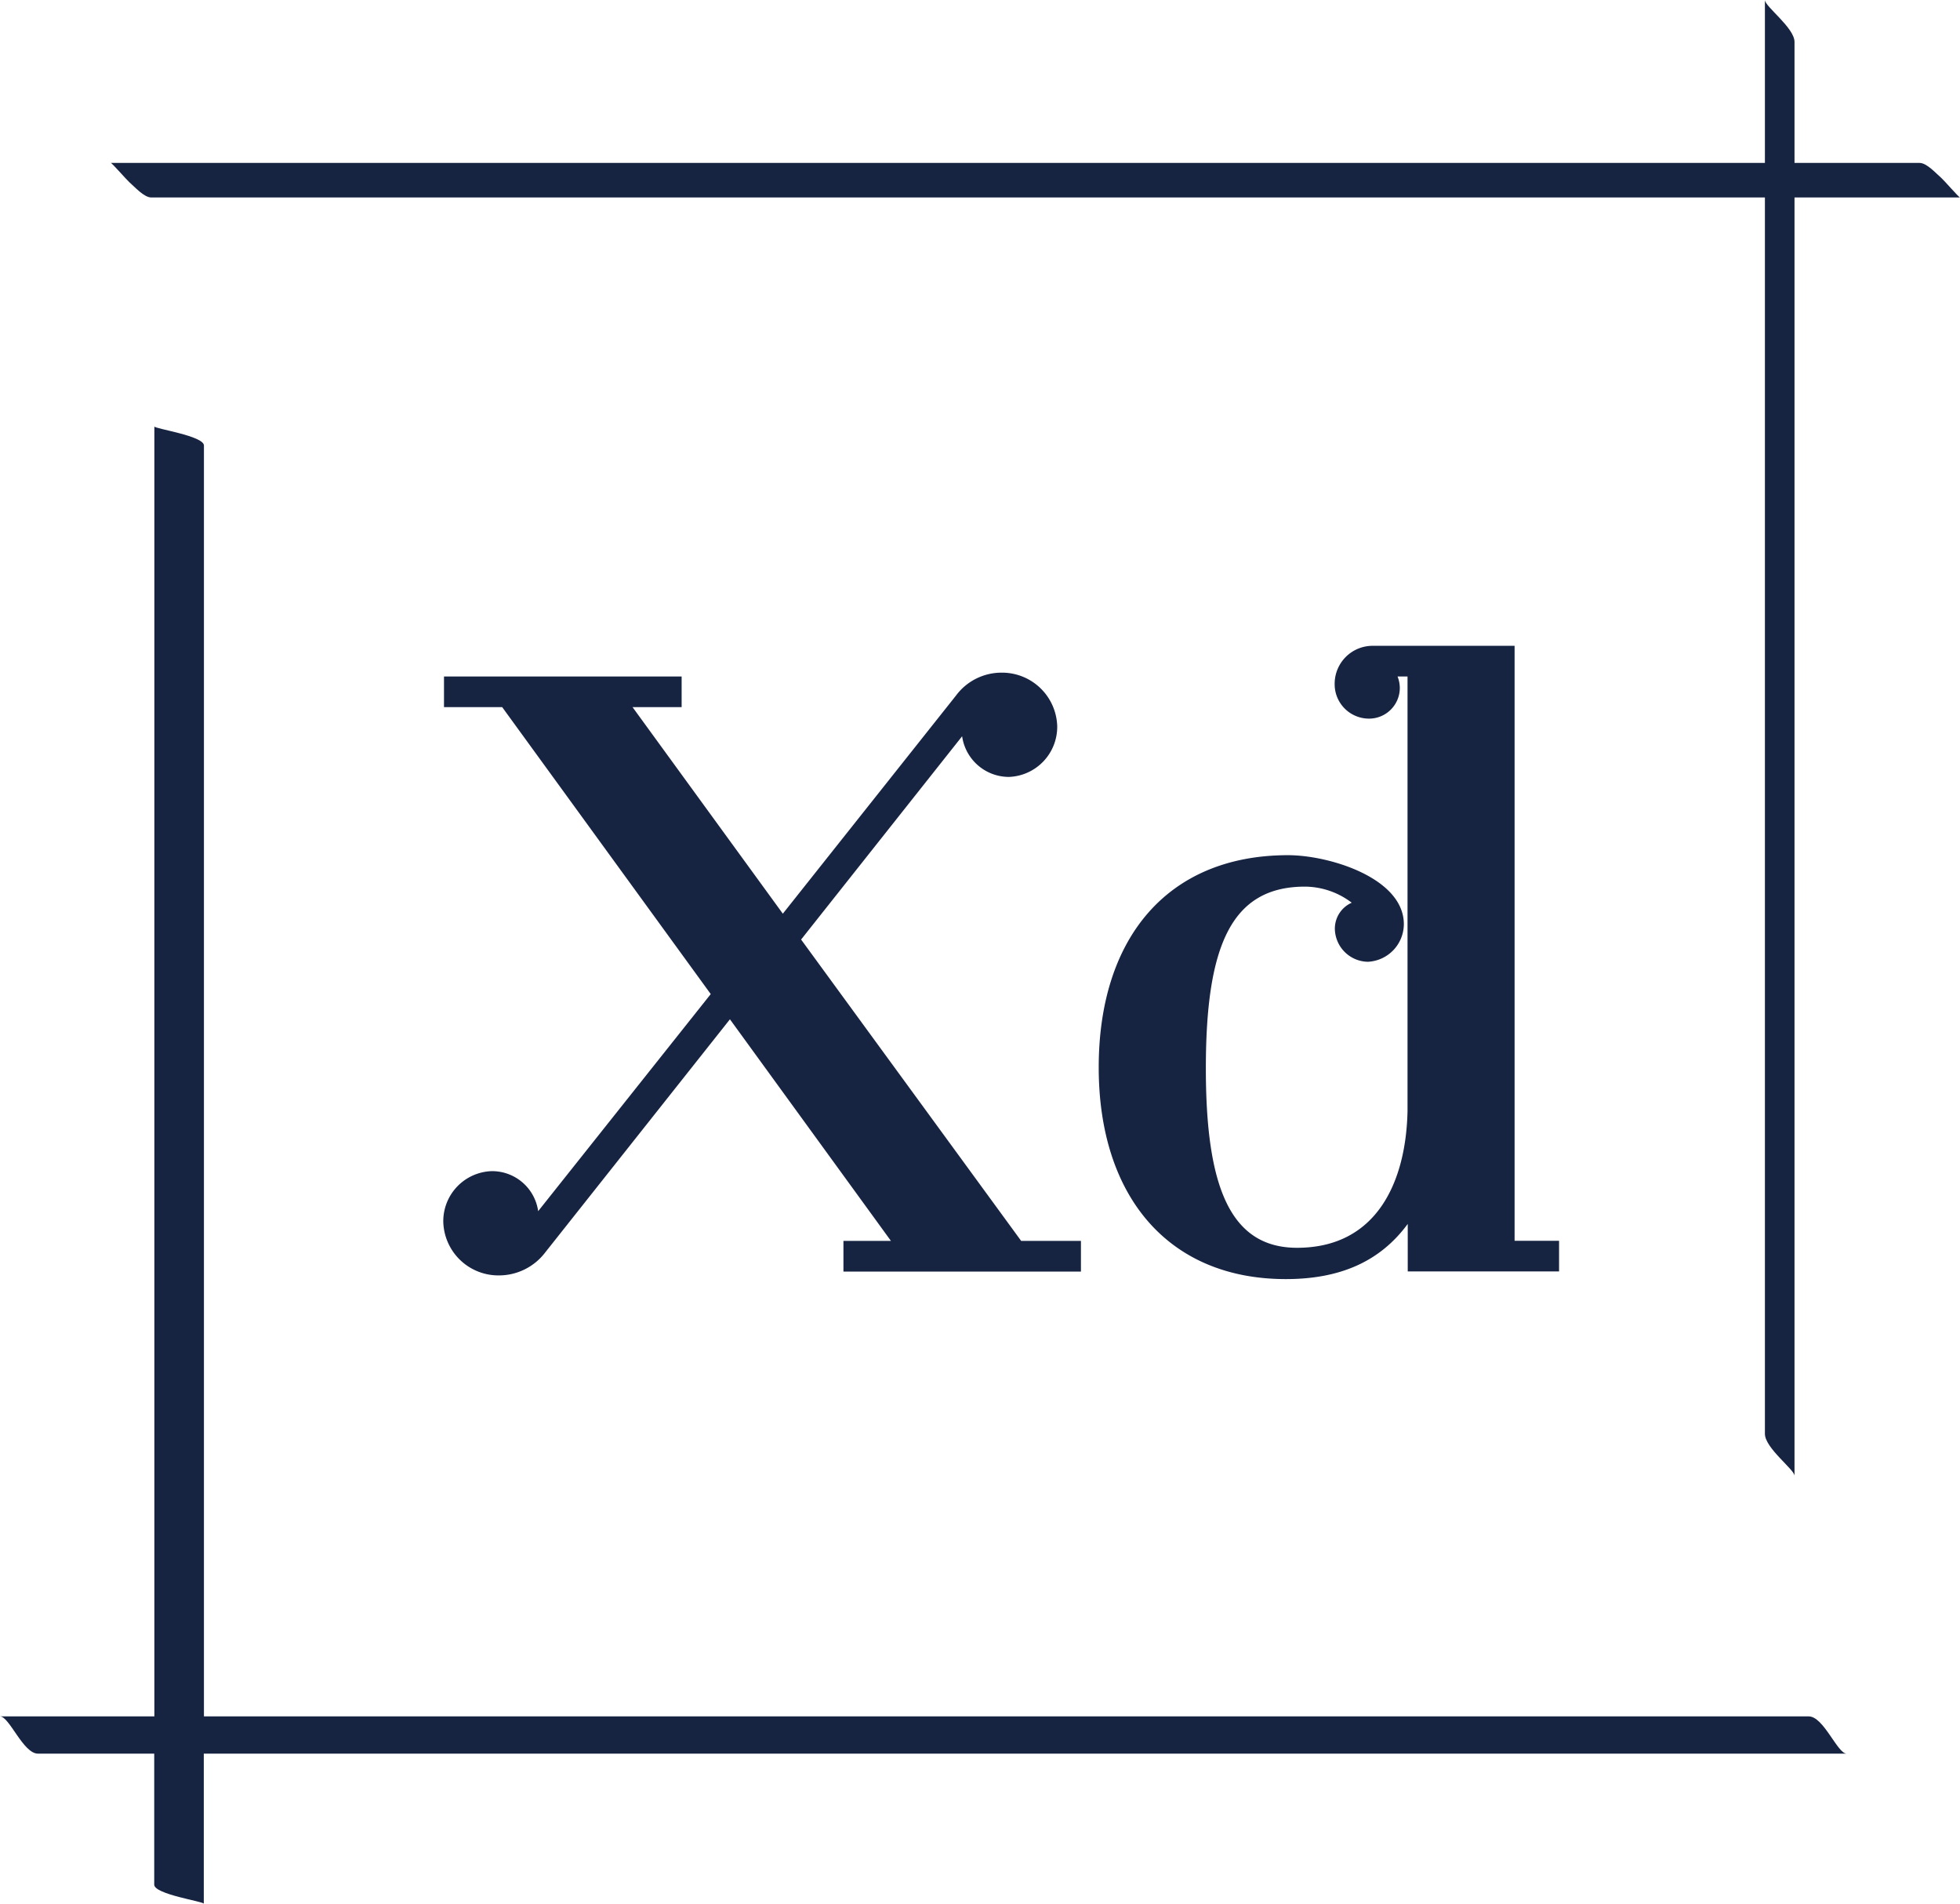 <svg xmlns="http://www.w3.org/2000/svg" viewBox="0 0 276.79 268.78"><defs><style>.cls-1{fill:#162442;}</style></defs><g id="レイヤー_2" data-name="レイヤー 2"><g id="レイヤー_1-2" data-name="レイヤー 1"><path class="cls-1" d="M18.26,25.72c.72.62,2.07,2.16,3.1,2.16H249.24V202.44c0,2,4.18,5.05,4.18,5.92V27.88h23.37c-.15,0-2.28-2.45-2.61-2.73-.72-.61-2.06-2.15-3.1-2.15H253.42V5.92c0-2-4.18-5-4.18-5.92V23H15.65C15.8,23,17.93,25.44,18.26,25.72Z"/><path class="cls-1" d="M255.43,242.33H28.8V62.9c0-1.37-7-2.37-7-2.69V242.33H0c1.32,0,3.27,5.26,5.36,5.26H21.78v18.5c0,1.37,7,2.37,7,2.69V247.59h232C259.48,247.59,257.53,242.33,255.43,242.33Z"/><path class="cls-1" d="M69.41,165.35A6.57,6.57,0,0,1,76,171l24.37-30.65L70.92,99.84H62.7V95.51H96.26v4.33H89.33L110.55,129,135,98.21a8,8,0,0,1,6.5-3.24,7.79,7.79,0,0,1,7.8,7.58,7.08,7.08,0,0,1-6.82,7.14,6.68,6.68,0,0,1-6.61-5.74l-22.74,28.7,31.08,42.55h8.44v4.33H119.11V175.2h6.71l-22.74-31.29L77,176.82a8.21,8.21,0,0,1-6.61,3.25,7.78,7.78,0,0,1-7.79-7.58A7.07,7.07,0,0,1,69.41,165.35Z"/><path class="cls-1" d="M181.9,120.74c5.85,0,16.35,3.24,16.35,9.74a5.34,5.34,0,0,1-5.08,5.31,4.74,4.74,0,0,1-4.66-4.55,4,4,0,0,1,2.38-3.79,11,11,0,0,0-6.6-2.27c-10.4,0-14,8.33-14,25.66,0,16.56,3.36,25.33,12.88,25.33,11.26,0,15.38-9.31,15.6-19.27V95.51h-1.41a4.45,4.45,0,0,1,.32,1.62,4.34,4.34,0,0,1-4.33,4.33,4.85,4.85,0,0,1-4.87-4.87,5.36,5.36,0,0,1,5.41-5.41h20v84h6.28v4.33H198.8v-6.71c-3.9,5.3-9.53,7.79-17.22,7.79-16.68,0-26.42-11.8-26.42-29.88C155.16,132.43,164.9,120.74,181.9,120.74Z"/></g></g></svg>